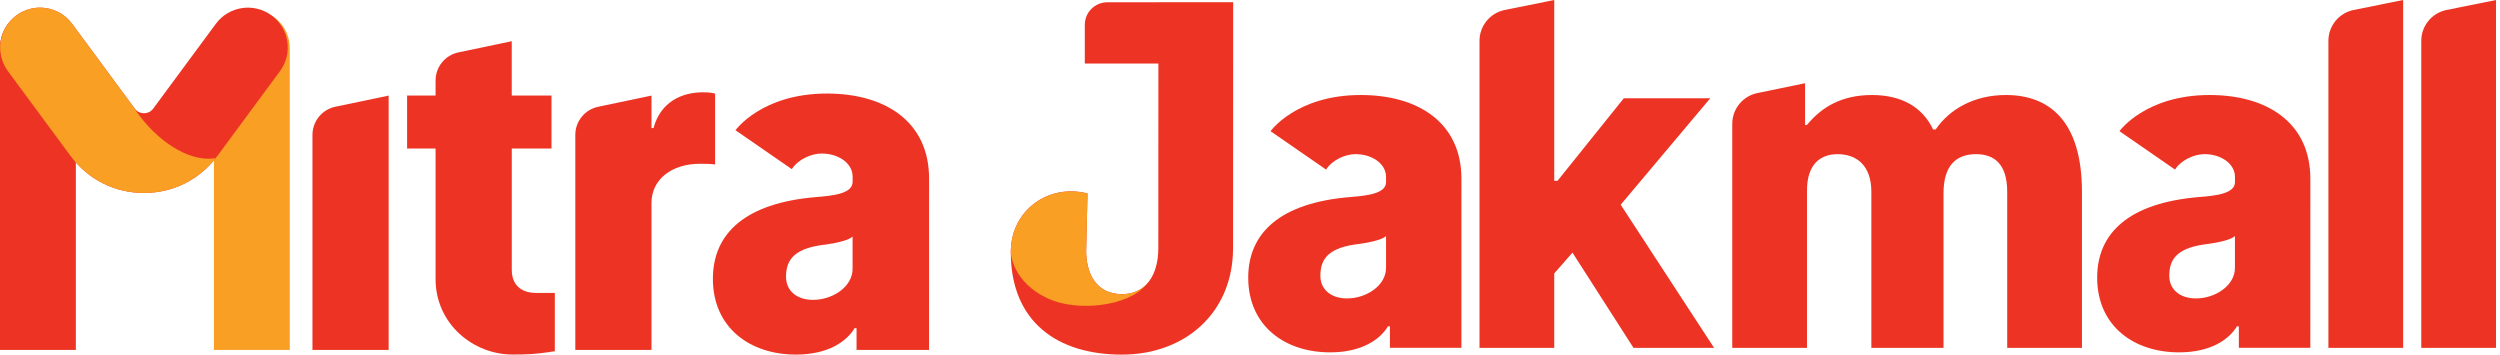 <svg width="282" height="40" viewBox="0 0 282 40" fill="none" xmlns="http://www.w3.org/2000/svg">
<path d="M153.49 10.717C146.224 10.717 143.316 14.797 143.316 14.797L149.583 19.127C150.272 18.036 151.764 17.387 152.901 17.387C154.806 17.387 156.345 18.488 156.345 19.953V20.538C156.345 21.858 154.146 22.077 152.311 22.225C144.322 22.885 140.8 26.329 140.8 31.315C140.8 36.743 144.904 39.746 150.035 39.746C153.627 39.746 155.681 38.281 156.563 36.813H156.782V39.234H164.846L164.849 20.171C164.853 13.869 160.015 10.717 153.49 10.717ZM156.345 30.218C156.345 32.198 154.146 33.662 151.944 33.662C150.113 33.662 148.938 32.635 148.938 31.097C148.938 29.043 150.039 27.871 153.412 27.504C154.439 27.356 155.904 27.063 156.345 26.625V30.218Z" fill="#ED3424"/>
<path d="M249.246 10.717C241.98 10.717 239.076 14.797 239.076 14.797L245.343 19.127C246.031 18.036 247.524 17.387 248.66 17.387C250.566 17.387 252.104 18.488 252.104 19.953V20.538C252.104 21.858 249.906 22.077 248.071 22.225C240.082 22.885 236.56 26.329 236.56 31.315C236.56 36.743 240.664 39.746 245.795 39.746C249.387 39.746 251.441 38.281 252.323 36.813H252.542V39.234H260.605L260.609 20.171C260.609 13.869 255.771 10.717 249.246 10.717ZM252.101 30.218C252.101 32.198 249.902 33.662 247.7 33.662C245.869 33.662 244.694 32.635 244.694 31.097C244.694 29.043 245.795 27.871 249.168 27.504C250.195 27.356 251.66 27.063 252.101 26.625V30.218Z" fill="#ED3424"/>
<path d="M177.373 28.495L175.319 30.842V39.237H166.888V4.605C166.888 2.915 168.081 1.461 169.736 1.126L175.319 0V20.397H175.686L183.163 11.088H192.914L182.814 23.093L193.351 39.241H190.694H184.261L177.373 28.495Z" fill="#ED3424"/>
<path d="M211.088 39.237V21.642C211.088 18.636 209.401 17.39 207.277 17.39C205.367 17.39 203.829 18.491 203.829 21.494V39.237H195.398V13.974C195.398 12.291 196.581 10.841 198.229 10.498L203.61 9.387V14.091H203.829C205.442 12.111 207.714 10.717 211.162 10.717C214.535 10.717 216.878 12.111 218.054 14.602H218.346C219.885 12.33 222.673 10.717 226.265 10.717C231.033 10.717 234.844 13.505 234.844 21.642V39.237H226.413V21.642C226.413 18.417 224.875 17.39 222.895 17.39C220.623 17.39 219.229 18.71 219.229 21.787V39.237H211.088Z" fill="#ED3424"/>
<path d="M262.644 39.237V4.605C262.644 2.915 263.837 1.461 265.492 1.126L271.075 0V39.237H262.644Z" fill="#ED3424"/>
<path d="M273.119 39.237V4.605C273.119 2.915 274.311 1.461 275.966 1.126L281.549 0V39.237H273.119Z" fill="#ED3424"/>
<path d="M130.666 0.255H124.942C123.492 0.255 122.366 1.377 122.366 2.824V7.168H130.666L130.659 27.981C130.659 29.781 130.176 31.192 129.307 32.089C129.255 32.142 129.202 32.187 129.145 32.237C129.103 32.276 129.06 32.318 129.018 32.353C128.965 32.396 128.909 32.438 128.852 32.477C128.803 32.512 128.753 32.551 128.701 32.583C128.644 32.618 128.588 32.653 128.531 32.685C128.475 32.717 128.418 32.748 128.358 32.777C128.302 32.805 128.242 32.833 128.185 32.858C128.122 32.886 128.055 32.911 127.988 32.935C127.931 32.957 127.871 32.978 127.811 32.995C127.737 33.017 127.66 33.038 127.585 33.056C127.529 33.07 127.473 33.084 127.416 33.094C127.328 33.112 127.236 33.126 127.141 33.137C127.091 33.144 127.046 33.151 126.996 33.158C126.851 33.172 126.703 33.179 126.551 33.179C126.17 33.179 125.817 33.133 125.482 33.052C125.32 33.013 125.165 32.964 125.016 32.907C124.978 32.893 124.939 32.879 124.9 32.865C123.45 32.244 122.574 30.719 122.518 28.415L122.67 21.971L122.673 21.82C118.269 20.701 114.179 23.686 114.024 28.126L114.014 28.415C114.01 36.334 119.289 40 126.548 40C133.659 40 139.086 35.307 139.089 27.977L139.1 0.251H130.666V0.255Z" fill="#ED3424"/>
<path d="M118.364 33.739C121.639 35.183 127.331 34.541 129.3 32.095C129.3 32.095 129.3 32.092 129.304 32.092C128.616 32.801 127.681 33.189 126.548 33.189C124.127 33.189 122.589 31.502 122.518 28.425L122.673 21.83C118.269 20.711 114.179 23.696 114.024 28.136L114.013 28.425C114.013 28.422 114.091 31.855 118.364 33.739Z" fill="#F89F24"/>
<path d="M43.84 39.471H35.246V15.217C35.246 13.681 36.324 12.356 37.828 12.041L43.84 10.781V39.471Z" fill="#ED3424"/>
<path d="M62.211 16.757H57.728V30.43C57.728 32.597 59.372 33.044 60.417 33.044H62.584V39.618C60.267 39.99 59.146 39.99 57.8 39.99C53.392 39.99 49.132 36.553 49.132 31.472V16.753H45.92V10.774H49.132V9.084C49.132 7.548 50.209 6.223 51.713 5.908L57.725 4.648V10.774H62.208V16.757H62.211Z" fill="#ED3424"/>
<path d="M80.659 18.552C80.212 18.476 79.388 18.476 78.941 18.476C75.729 18.476 73.488 20.27 73.488 22.884V39.472H64.895V15.218C64.895 13.682 65.972 12.357 67.476 12.042L73.488 10.782V14.445H73.713C74.537 11.455 76.925 10.41 79.317 10.41C79.542 10.41 80.14 10.41 80.663 10.56V18.552H80.659Z" fill="#ED3424"/>
<path d="M93.278 10.551C85.91 10.551 82.963 14.69 82.963 14.69L89.318 19.08C90.016 17.973 91.528 17.318 92.68 17.318C94.614 17.318 96.175 18.432 96.175 19.921V20.515C96.175 21.855 93.944 22.076 92.086 22.227C83.984 22.896 80.414 26.391 80.414 31.447C80.414 36.95 84.574 39.997 89.78 39.997C93.425 39.997 95.505 38.511 96.397 37.021H96.619V39.474H104.797L104.8 20.143C104.8 13.748 99.895 10.551 93.278 10.551ZM96.171 30.329C96.171 32.338 93.941 33.824 91.71 33.824C89.852 33.824 88.663 32.782 88.663 31.221C88.663 29.141 89.78 27.948 93.2 27.576C94.241 27.426 95.727 27.128 96.171 26.684V30.329Z" fill="#ED3424"/>
<path d="M24.13 39.471V5.413C24.13 3.051 26.043 1.138 28.405 1.138H28.413C30.774 1.138 32.687 3.051 32.687 5.413V39.471H24.13Z" fill="#F89F24"/>
<path d="M8.557 39.471V5.352C8.557 2.991 6.644 1.078 4.283 1.078H4.274C1.913 1.078 0 2.991 0 5.352V39.471H8.557Z" fill="#ED3424"/>
<path d="M16.237 21.766C12.937 21.766 9.921 20.245 7.959 17.588L0.898 8.028C-0.578 6.031 -0.153 3.216 1.845 1.74C3.842 0.264 6.657 0.689 8.133 2.686L15.194 12.246C15.534 12.703 15.995 12.772 16.241 12.772C16.484 12.772 16.949 12.703 17.285 12.246L24.346 2.686C25.822 0.689 28.636 0.268 30.634 1.74C32.632 3.216 33.056 6.031 31.58 8.028L24.519 17.588C22.558 20.245 19.541 21.766 16.237 21.766Z" fill="#ED3424"/>
<path d="M23.517 17.905C20.471 17.905 17.046 15.208 15.101 12.122L8.133 2.688C6.657 0.69 3.842 0.269 1.845 1.741C-0.153 3.218 -0.578 6.032 0.898 8.03L7.959 17.59C9.921 20.243 12.937 21.767 16.237 21.767C19.432 21.767 22.36 20.336 24.325 17.837C24.05 17.881 23.779 17.905 23.517 17.905Z" fill="#F89F24"/>
</svg>
